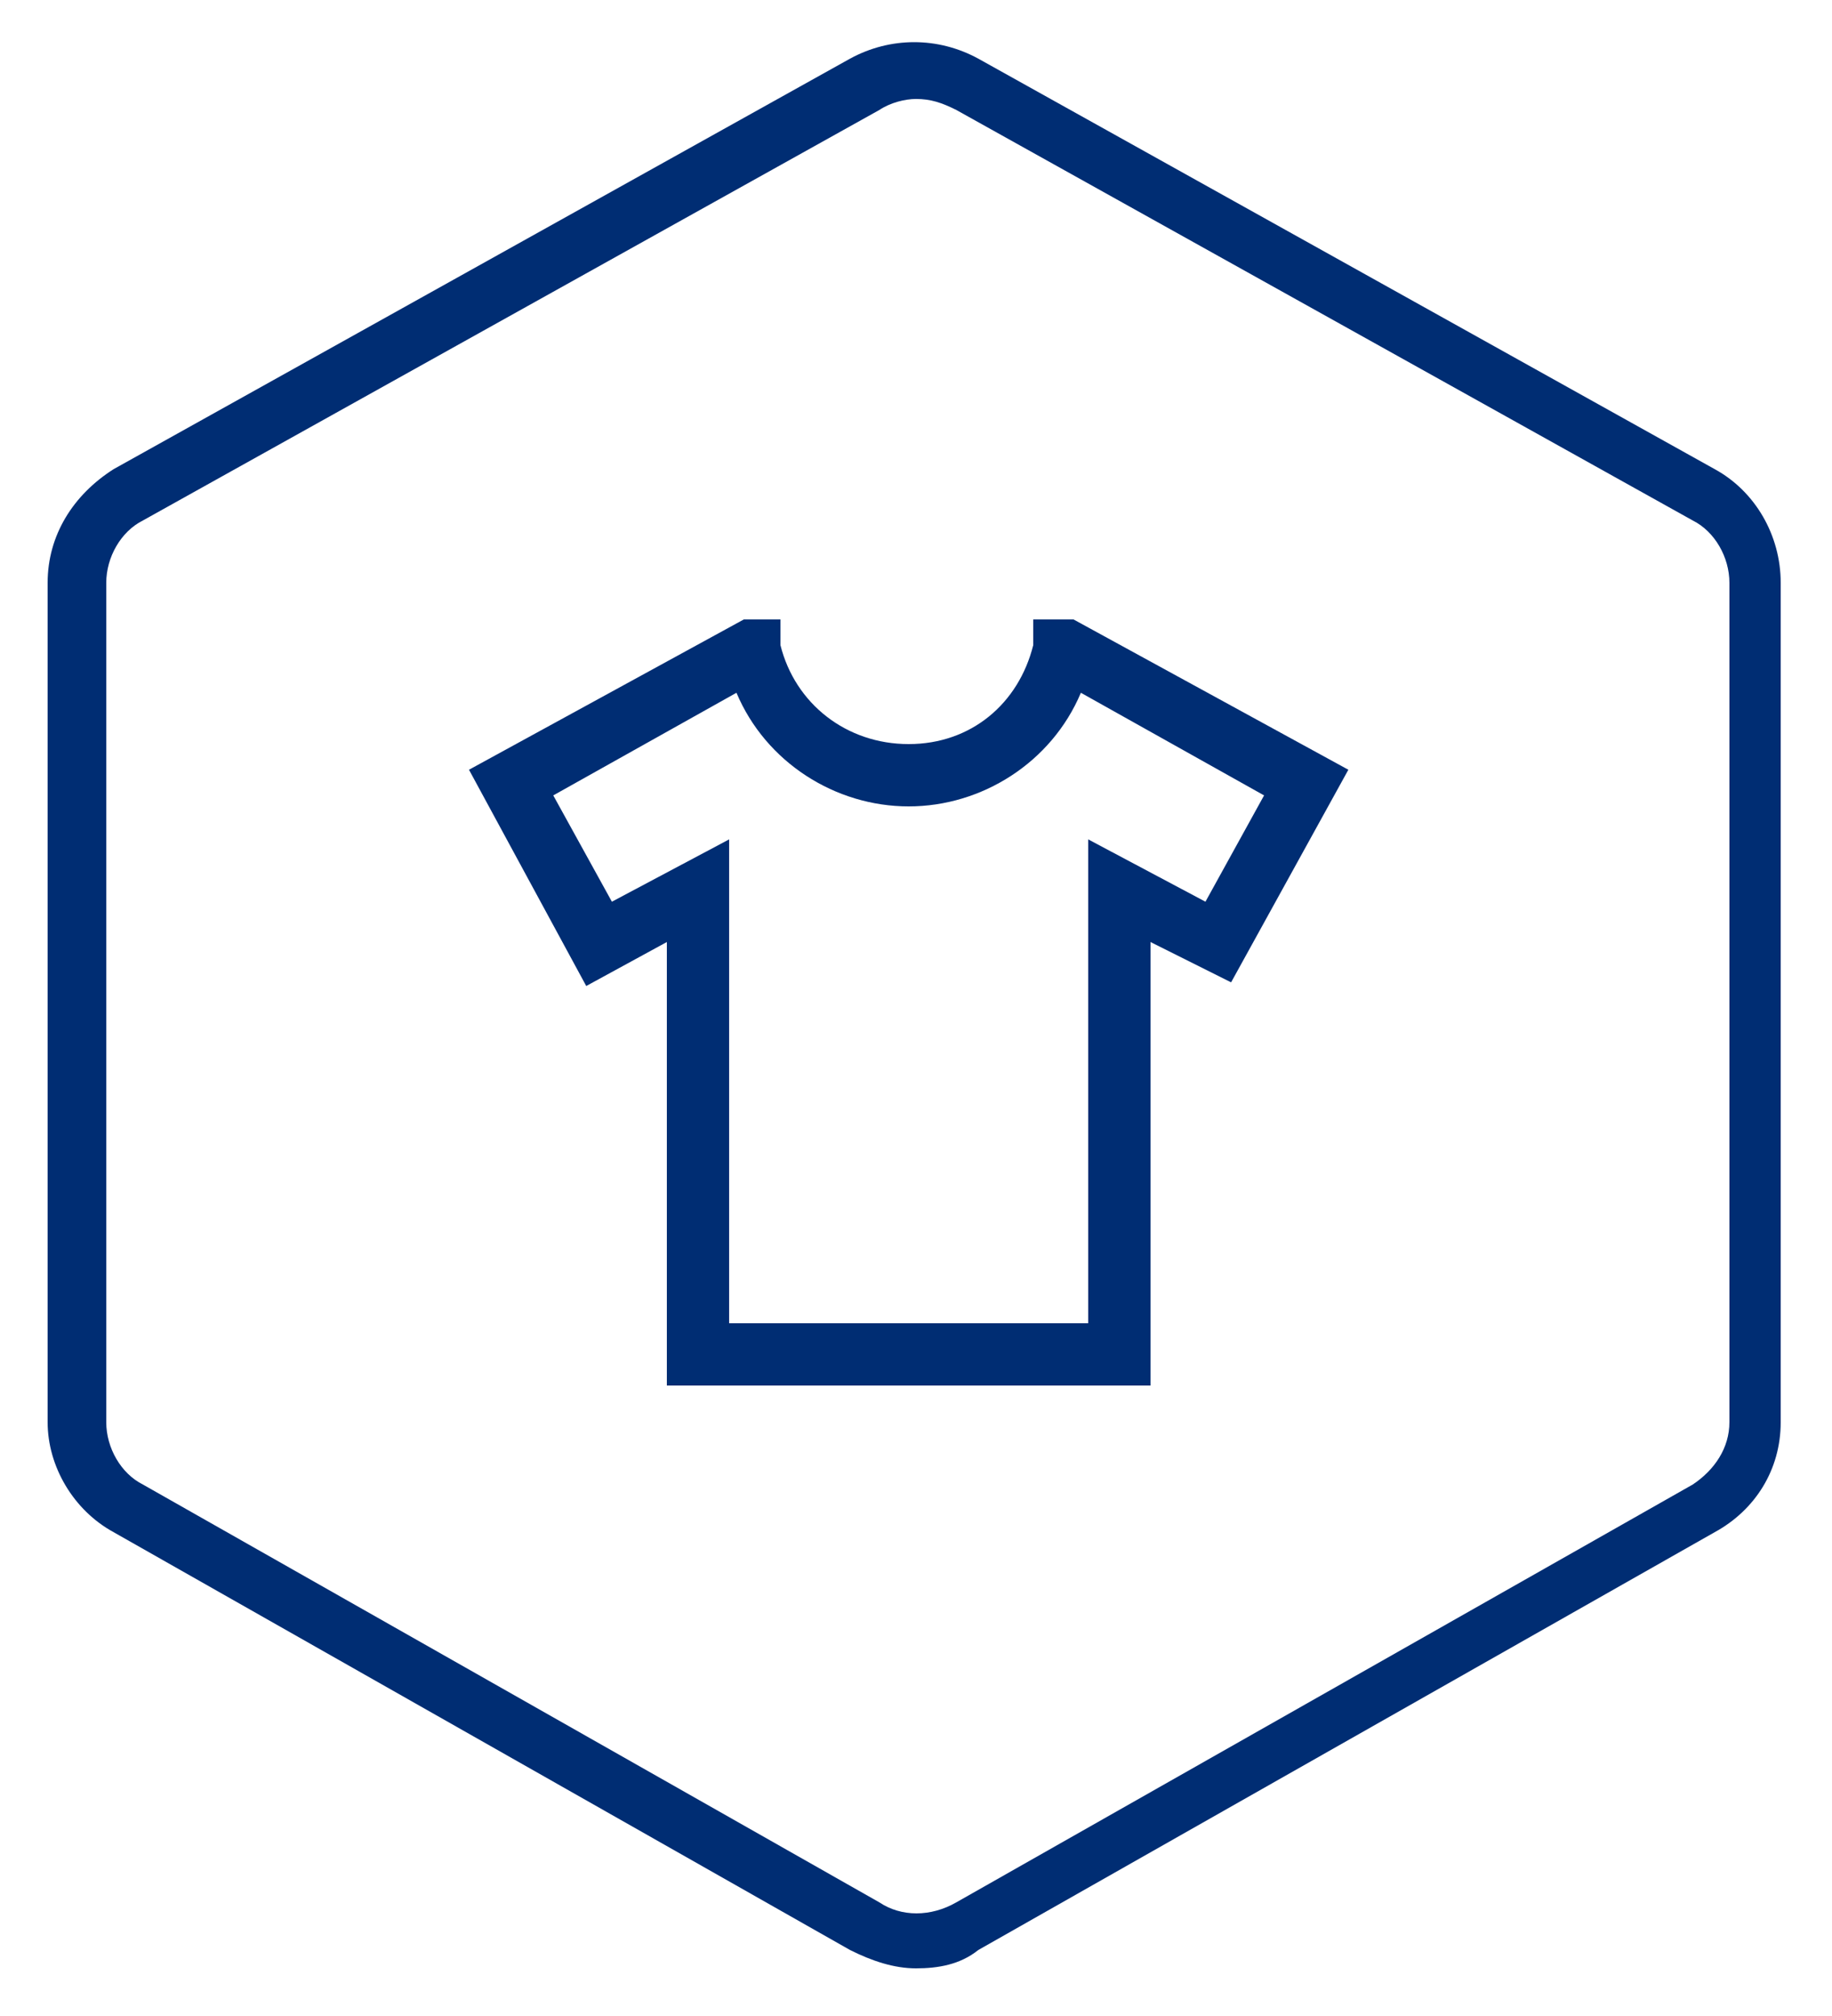 <?xml version="1.0" encoding="UTF-8"?><svg id="Capa_1" xmlns="http://www.w3.org/2000/svg" width="50" height="55" xmlns:xlink="http://www.w3.org/1999/xlink" viewBox="0 0 50 55"><defs><style>.cls-1{fill:none;}.cls-2{clip-path:url(#clippath);}.cls-3{fill:#002d73;}</style><clipPath id="clippath"><rect class="cls-1" x="12.8" y="16.9" width="24" height="20.9"/></clipPath></defs><g id="Grupo_2438"><path class="cls-3" d="m25,53.7c-.6,0-1.2-.2-1.8-.5L3.1,41.8c-1.1-.6-1.8-1.8-1.8-3V15.9c0-1.3.7-2.4,1.8-3.1L23.2,1.6c1.1-.6,2.4-.6,3.5,0l20.1,11.2c1.1.6,1.8,1.8,1.8,3.1v22.9c0,1.3-.7,2.4-1.8,3l-20.1,11.4c-.5.4-1.1.5-1.7.5Zm0-51c-.3,0-.7.1-1,.3L3.9,14.2c-.6.3-1,1-1,1.7v22.9c0,.7.4,1.4,1,1.7l20.1,11.4c.6.4,1.4.4,2.1,0l20.1-11.4c.6-.4,1-1,1-1.7V15.9c0-.7-.4-1.4-1-1.7L26.1,3c-.4-.2-.7-.3-1.1-.3Z"/></g><g id="Grupo_2487"><g class="cls-2"><g id="Grupo_2452"><path id="Trazado_1034" class="cls-3" d="m31.4,37.8h-13.2v-12.1l-2.2,1.2-3.2-5.9,7.5-4.1h1v.7c.4,1.6,1.8,2.7,3.5,2.7s3-1.1,3.4-2.7v-.7h1.1l7.5,4.1-3.2,5.8-2.2-1.1v12.1Zm-11.6-1.7h9.9v-13.2l3.2,1.7,1.6-2.9-5-2.8c-.8,1.9-2.7,3.1-4.7,3.1s-3.9-1.2-4.7-3.1l-5,2.8,1.6,2.9,3.2-1.7v13.2Z"/></g></g></g></svg>